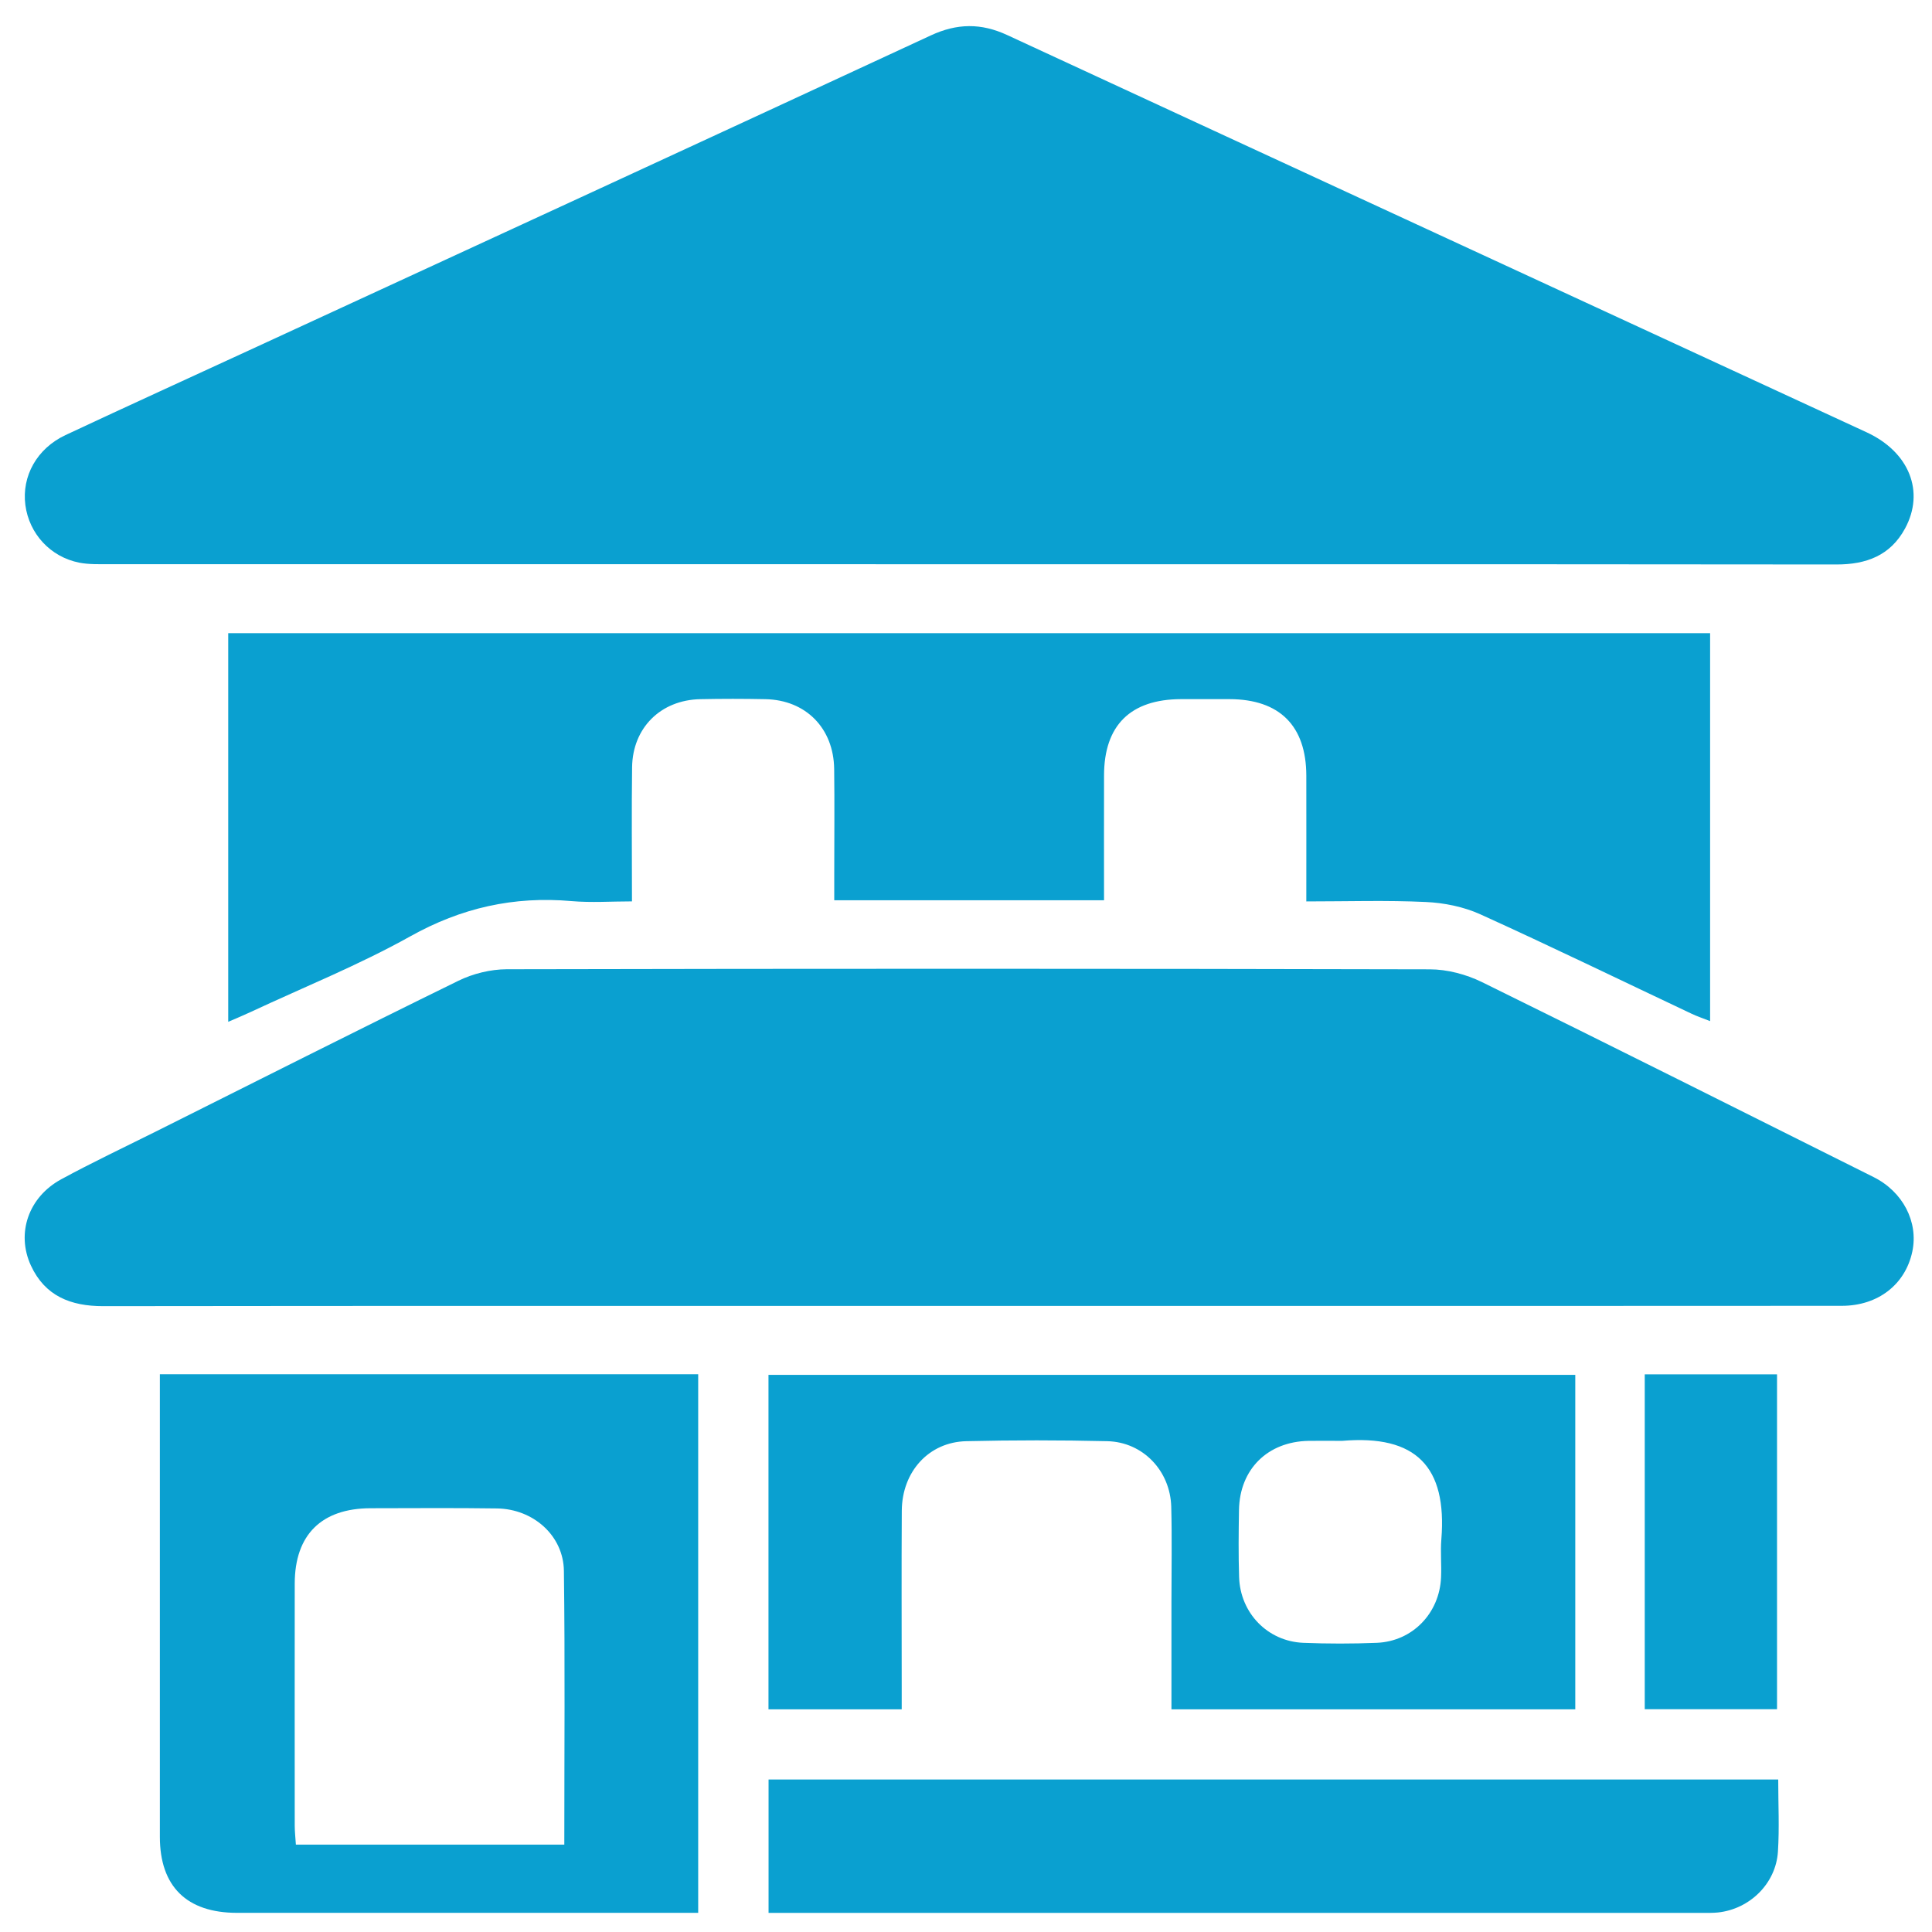 <svg width="47" height="47" viewBox="0 0 47 47" fill="none" xmlns="http://www.w3.org/2000/svg">
<path d="M23.557 13.726C16.585 13.726 9.614 13.726 2.643 13.725C2.405 13.725 2.16 13.733 1.928 13.688C1.224 13.548 0.709 12.983 0.617 12.286C0.526 11.586 0.895 10.912 1.594 10.584C3.124 9.867 4.661 9.168 6.195 8.46C11.678 5.931 17.163 3.405 22.641 0.863C23.282 0.565 23.866 0.558 24.503 0.853C31.468 4.079 38.441 7.293 45.408 10.516C46.45 10.997 46.828 11.962 46.345 12.855C45.988 13.516 45.399 13.733 44.676 13.732C39.891 13.725 35.108 13.727 30.323 13.727C28.068 13.727 25.812 13.727 23.557 13.727V13.726Z" fill="#0AA0D0"/>
<path d="M23.577 31.77C16.554 31.77 9.53 31.766 2.507 31.775C1.719 31.775 1.095 31.529 0.752 30.787C0.39 30.002 0.692 29.121 1.49 28.688C2.239 28.281 3.011 27.916 3.775 27.535C6.233 26.306 8.686 25.066 11.154 23.858C11.508 23.685 11.933 23.581 12.327 23.579C19.812 23.563 27.296 23.563 34.781 23.581C35.206 23.581 35.666 23.703 36.049 23.89C39.233 25.455 42.404 27.049 45.579 28.635C46.291 28.99 46.674 29.725 46.521 30.448C46.351 31.247 45.688 31.767 44.804 31.767C40.19 31.771 35.576 31.769 30.962 31.769C28.503 31.769 26.041 31.769 23.58 31.769L23.577 31.77Z" fill="#0AA0D0"/>
<path d="M41.602 15.403V24.841C41.428 24.772 41.286 24.725 41.151 24.661C39.438 23.852 37.735 23.024 36.011 22.242C35.606 22.059 35.133 21.963 34.686 21.943C33.736 21.898 32.783 21.929 31.779 21.929C31.779 20.878 31.781 19.875 31.779 18.872C31.777 17.656 31.129 17.012 29.913 17.008C29.519 17.008 29.127 17.008 28.733 17.008C27.502 17.011 26.861 17.643 26.858 18.861C26.855 19.866 26.858 20.869 26.858 21.901H20.295C20.295 21.679 20.295 21.448 20.295 21.218C20.295 20.381 20.304 19.544 20.293 18.707C20.28 17.714 19.602 17.028 18.621 17.009C18.092 16.998 17.562 16.998 17.032 17.009C16.072 17.03 15.389 17.706 15.377 18.666C15.363 19.725 15.374 20.784 15.374 21.928C14.875 21.928 14.384 21.963 13.901 21.921C12.5 21.798 11.223 22.084 9.98 22.779C8.732 23.476 7.394 24.013 6.096 24.62C5.93 24.698 5.759 24.768 5.552 24.858V15.403H41.602Z" fill="#0AA0D0"/>
<path d="M3.888 33.431H16.985V46.534C16.822 46.534 16.674 46.534 16.525 46.534C12.939 46.534 9.353 46.534 5.767 46.534C4.542 46.534 3.889 45.892 3.889 44.684C3.888 41.099 3.889 37.514 3.889 33.928C3.889 33.778 3.889 33.626 3.889 33.431H3.888ZM13.728 44.874C13.728 42.617 13.747 40.416 13.718 38.215C13.707 37.357 12.973 36.708 12.089 36.696C11.064 36.681 10.039 36.69 9.014 36.691C7.821 36.694 7.172 37.338 7.17 38.523C7.168 40.487 7.169 42.451 7.17 44.415C7.17 44.562 7.188 44.71 7.198 44.874H13.728Z" fill="#0AA0D0"/>
<path d="M38.322 33.447V41.583H28.498C28.498 40.695 28.498 39.828 28.498 38.962C28.498 38.194 28.513 37.424 28.493 36.656C28.47 35.779 27.803 35.08 26.938 35.06C25.794 35.033 24.648 35.033 23.505 35.06C22.596 35.082 21.945 35.799 21.938 36.749C21.929 38.166 21.936 39.584 21.936 41.001C21.936 41.185 21.936 41.37 21.936 41.583H18.695V33.447H38.322ZM32.65 35.052C32.377 35.052 32.104 35.048 31.83 35.052C30.838 35.072 30.16 35.74 30.141 36.729C30.132 37.275 30.126 37.822 30.144 38.369C30.173 39.242 30.837 39.928 31.703 39.965C32.3 39.989 32.899 39.989 33.496 39.965C34.364 39.928 35.02 39.245 35.057 38.37C35.071 38.062 35.039 37.754 35.064 37.447C35.205 35.682 34.452 34.897 32.649 35.052H32.65Z" fill="#0AA0D0"/>
<path d="M43.259 43.29C43.259 43.891 43.289 44.471 43.252 45.046C43.202 45.822 42.566 46.443 41.793 46.525C41.674 46.537 41.553 46.535 41.434 46.535C33.989 46.535 26.543 46.535 19.098 46.535H18.697V43.29H43.259Z" fill="#0AA0D0"/>
<path d="M40.012 33.434H43.23V41.58H40.012V33.434Z" fill="#0AA0D0"/>
</svg>
